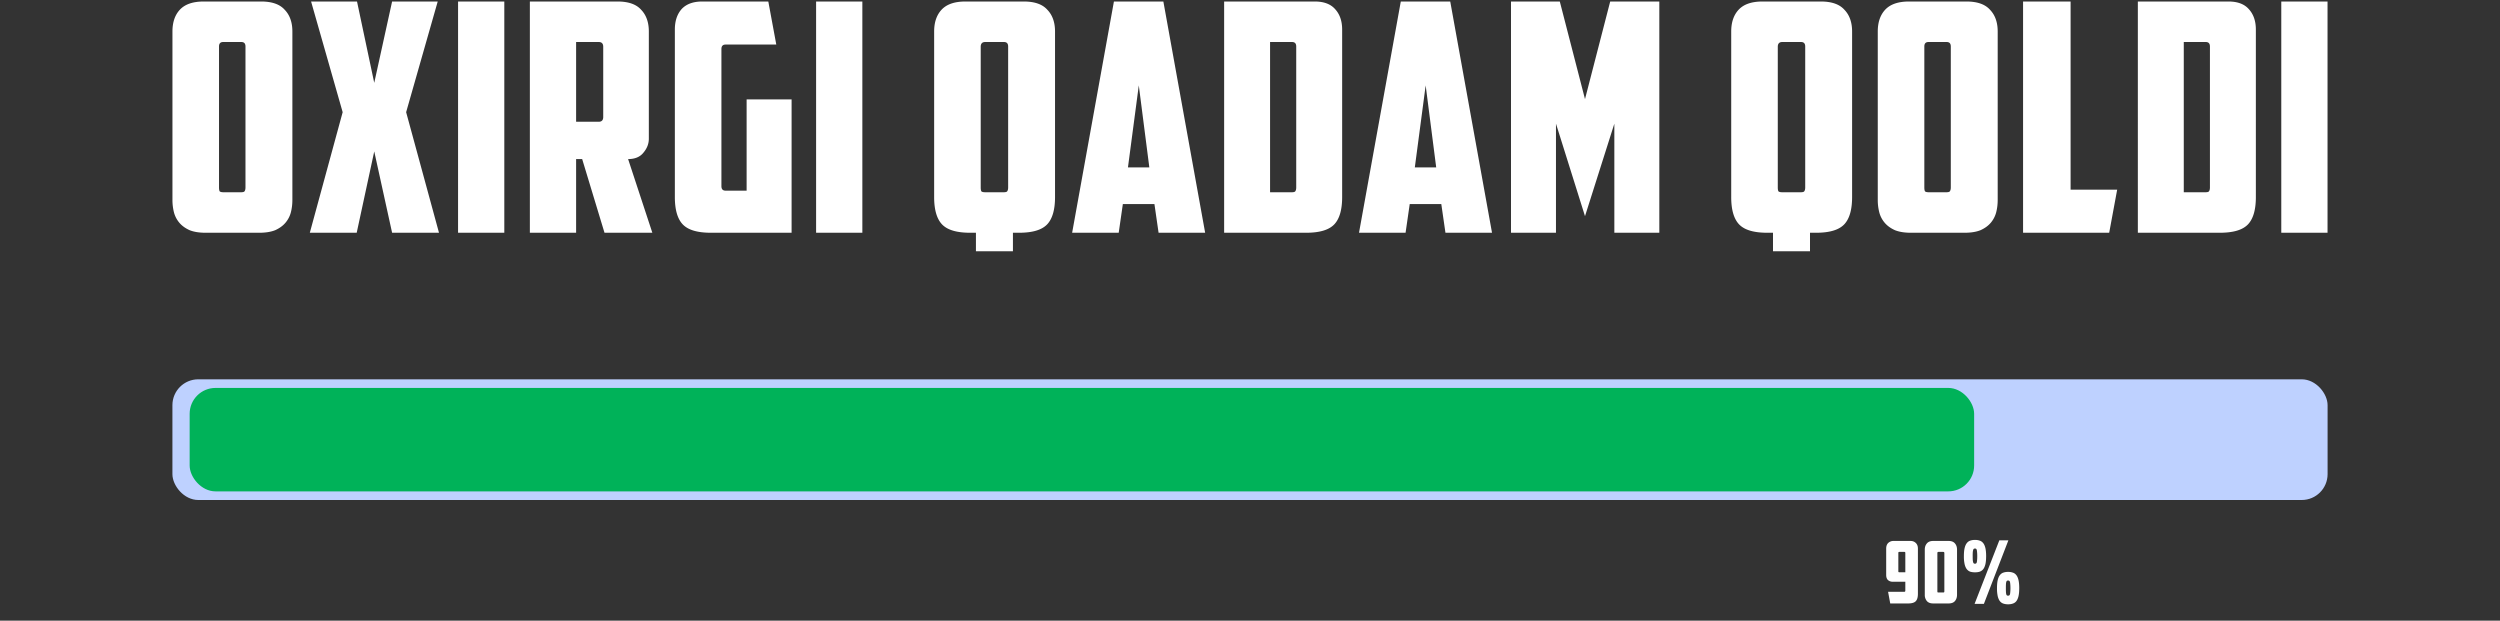 <?xml version="1.0" encoding="UTF-8"?> <svg xmlns="http://www.w3.org/2000/svg" width="290" height="72" fill="none"><rect width="100%" height="100%" fill="#333333" stroke="none"/><path fill="#fff" d="M25.887 4.874q-.481 0-.481.518v16.354q0 .296.074.444.111.111.444.111h2.035q.332 0 .407-.111.11-.149.11-.444V5.392q0-.518-.48-.518zm8.029 18.315q0 .777-.185 1.48a3.05 3.05 0 0 1-.63 1.184q-.443.518-1.183.851-.74.296-1.85.296h-6.216q-1.11 0-1.85-.296-.74-.333-1.184-.851a3.05 3.05 0 0 1-.63-1.184 5.8 5.8 0 0 1-.184-1.48V3.653q0-1.591.85-2.516.89-.962 2.776-.962h6.66q1.886 0 2.738.962.888.925.888 2.516zm13.196-10.175L50.923 27h-5.439l-2.072-9.435L41.377 27h-5.439l3.811-13.986L36.086.175h5.328l1.998 9.435L45.484.175h5.291zM53.136.175H58.5V27h-5.365zm13.693 4.699v9.25h2.627q.518 0 .518-.555v-8.14q0-.555-.518-.555zm8.436 11.211q0 .888-.63 1.628-.591.74-1.775.74L75.672 27h-5.55l-2.59-8.547h-.703V27h-5.365V.175h10.175q1.886 0 2.738.962.888.925.888 2.516zm3.018-12.654q0-1.48.777-2.368.814-.888 2.405-.888h7.659l.925 4.995h-5.883q-.48 0-.481.518v15.91q0 .518.48.518h2.443V11.534h5.217V27h-9.361q-2.332 0-3.256-.962-.925-.962-.925-3.182zM94.668.175h5.365V27h-5.365zm19.613 4.699q-.518 0-.518.555v16.317q0 .295.074.444.111.111.444.111h2.146q.333 0 .407-.111.111-.149.111-.444V5.392q0-.518-.481-.518zm4.477-4.699q1.887 0 2.738.962.888.925.888 2.516v19.203q0 2.22-.925 3.182-.924.962-3.256.962h-.703v2.146h-4.292V27h-.666q-2.33 0-3.256-.962-.924-.962-.925-3.182V3.653q0-1.591.851-2.516.888-.962 2.775-.962zm11.493 23.495L129.77 27h-5.402L129.215.175h5.735L139.797 27h-5.402l-.481-3.33zm.592-4.255h2.479l-1.221-9.509zm16.485-14.541v17.427h2.516q.332 0 .407-.111.111-.149.111-.444V5.392q0-.518-.481-.518zm8.362 17.982q0 2.22-.925 3.182t-3.256.962H142V.175h10.508q1.59 0 2.368.888.814.888.814 2.368zm7.838.814-.481 3.33h-5.402L162.492.175h5.735L173.074 27h-5.402l-.481-3.33zm.592-4.255h2.479l-1.221-9.509zm16.373-5.069V27h-5.217V.175h5.661l2.923 11.322L186.783.175h5.698V27h-5.217V14.346l-3.404 10.73zm26.248-9.472q-.518 0-.518.555v16.317q0 .295.074.444.111.111.444.111h2.146q.333 0 .407-.111.111-.149.111-.444V5.392q0-.518-.481-.518zm4.477-4.699q1.887 0 2.738.962.888.925.888 2.516v19.203q0 2.22-.925 3.182t-3.256.962h-.703v2.146h-4.292V27h-.666q-2.33 0-3.256-.962t-.925-3.182V3.653q0-1.591.851-2.516.888-.962 2.775-.962zm12.486 4.699q-.481 0-.481.518v16.354q0 .296.074.444.111.111.444.111h2.035q.332 0 .407-.111.111-.149.111-.444V5.392q0-.518-.481-.518zm8.029 18.315q0 .777-.185 1.48a3.1 3.1 0 0 1-.629 1.184q-.444.518-1.184.851-.74.296-1.85.296h-6.216q-1.11 0-1.85-.296-.74-.333-1.184-.851a3.05 3.05 0 0 1-.629-1.184 5.8 5.8 0 0 1-.185-1.48V3.653q0-1.591.851-2.516.888-.962 2.775-.962h6.66q1.886 0 2.738.962.888.925.888 2.516zM234.676.175h5.513v21.83h5.402L244.666 27h-9.99zm18.642 4.699v17.427h2.516q.333 0 .407-.111.111-.149.111-.444V5.392q0-.518-.481-.518zm8.362 17.982q0 2.22-.925 3.182t-3.256.962h-9.509V.175h10.508q1.591 0 2.368.888.814.888.814 2.368zM264.629.175h5.365V27h-5.365z"></path><rect width="250" height="14" x="20" y="44" fill="#BED1FF" rx="3"></rect><rect width="207" height="12" x="22" y="45" fill="#00B259" rx="3"></rect><path fill="#fff" d="M221.017 64.14q0-.12-.11-.12h-.59q-.11 0-.11.12v2.14q0 .1.09.1h.72zm1.46 4.74q0 .6-.25.86t-.88.26h-2.08l-.25-1.35h1.88q.12 0 .12-.14v-1.03h-1.46a.8.8 0 0 1-.55-.19q-.21-.2-.21-.6v-3.05q0-.43.24-.66a.87.87 0 0 1 .61-.23h1.98q.36 0 .6.23.25.23.25.66zm2.388-4.86q-.13 0-.13.14v4.42q0 .08.02.12.03.03.12.03h.53q.09 0 .11-.03a.2.2 0 0 0 .03-.12v-4.42q0-.14-.13-.14zm-1.59-.27q0-.43.24-.71.24-.29.74-.29h1.78q.5 0 .74.29.24.28.24.71V69q0 .43-.24.72-.24.28-.74.28h-1.78q-.5 0-.74-.28a1.1 1.1 0 0 1-.24-.72zm9.406 4.47q0 .28.01.46.01.17.04.27.03.09.08.12t.13.03q.069 0 .12-.03.06-.03.09-.12.03-.1.04-.27a4 4 0 0 0 .02-.46q0-.28-.02-.45-.01-.18-.04-.27-.03-.1-.09-.13a.23.23 0 0 0-.12-.03.25.25 0 0 0-.13.03q-.05.03-.08.13-.03.09-.04.27-.01.17-.01.45m1.55 0q0 .59-.09.96-.09.36-.26.57a.84.84 0 0 1-.41.27q-.23.08-.53.08t-.54-.08a.84.84 0 0 1-.4-.27q-.17-.21-.26-.57a4.2 4.2 0 0 1-.09-.96q0-.58.09-.95t.26-.57a.8.8 0 0 1 .4-.28q.24-.08.54-.08t.53.08q.24.07.41.28.17.2.26.57t.09.95m-5.4-3.71q0 .28.01.46.02.17.05.27.03.09.08.12t.13.03q.069 0 .12-.03t.08-.12q.03-.1.04-.27a4 4 0 0 0 .02-.46q0-.28-.02-.45-.01-.18-.04-.27-.03-.1-.08-.13a.23.23 0 0 0-.12-.03.25.25 0 0 0-.13.03q-.05.03-.08.13-.03.09-.05.27-.01.17-.01.45m1.56 0q0 .59-.09.96-.09.36-.26.57a.9.9 0 0 1-.41.28q-.23.07-.53.07t-.54-.07a.9.9 0 0 1-.4-.28q-.17-.21-.26-.57a4.2 4.2 0 0 1-.09-.96q0-.58.09-.95t.26-.57a.8.8 0 0 1 .4-.28q.24-.08.54-.08t.53.08q.24.07.41.28.17.2.26.57t.09.95m2.58-1.83-2.84 7.37h-1.08l2.87-7.37z"></path></svg> 